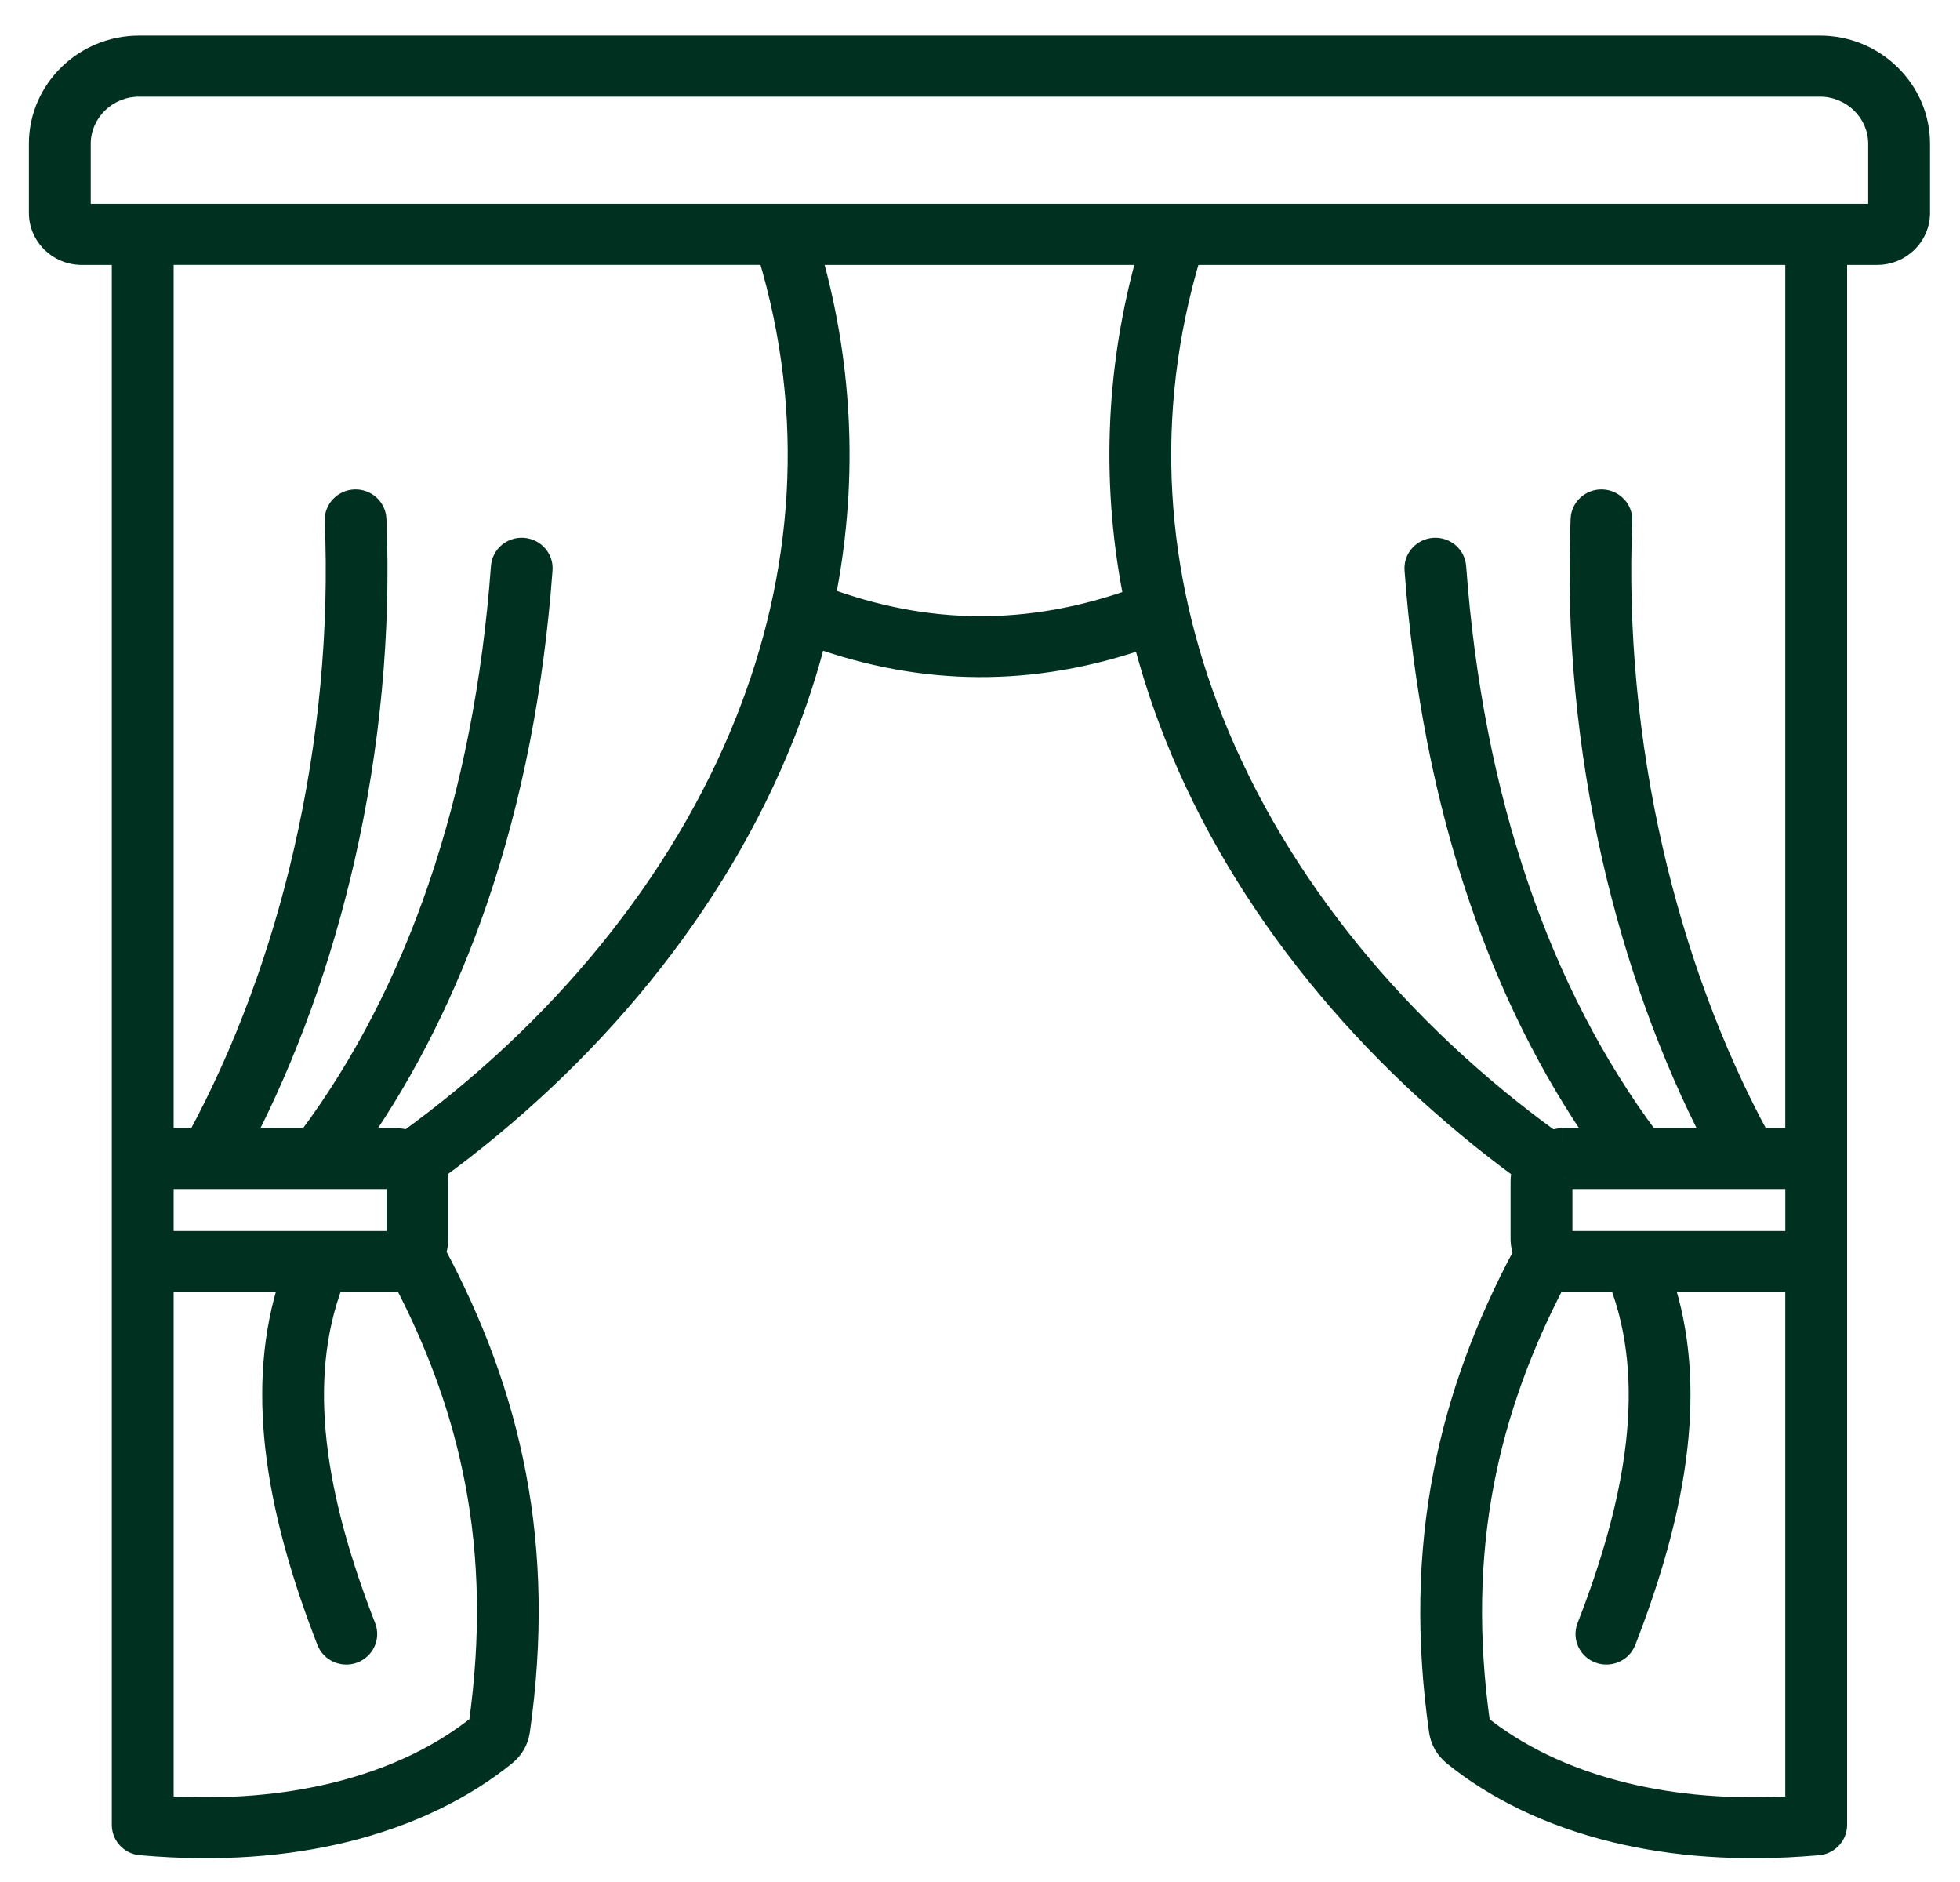 <svg width="50" height="48" viewBox="0 0 50 48" fill="none" xmlns="http://www.w3.org/2000/svg">
<g clip-path="url(#clip0_657_7631)">
<mask id="path-1-outside-1_657_7631" maskUnits="userSpaceOnUse" x="0.037" y="0.208" width="50" height="48" fill="black">
<rect fill="white" x="0.037" y="0.208" width="50" height="48"/>
<path fill-rule="evenodd" clip-rule="evenodd" d="M3.548 1.208H46.425C47.116 1.208 47.744 1.484 48.199 1.93C48.653 2.375 48.935 2.991 48.935 3.667V5.429C48.935 5.712 48.818 5.969 48.627 6.155C48.438 6.341 48.175 6.457 47.886 6.457H46.82V46.543C46.82 46.807 46.602 47.021 46.333 47.022C44.371 47.192 42.662 47.047 41.208 46.693C39.489 46.276 38.119 45.568 37.1 44.744C37.003 44.665 36.925 44.574 36.866 44.471C36.807 44.367 36.769 44.255 36.752 44.135C36.42 41.788 36.467 39.643 36.86 37.605C37.237 35.651 37.93 33.8 38.909 31.974C38.861 31.855 38.835 31.726 38.835 31.59V30.132C38.835 30.024 38.852 29.92 38.883 29.822C34.953 26.953 31.73 23.101 29.995 18.72C29.673 17.91 29.403 17.081 29.189 16.238C27.766 16.734 26.359 16.977 24.957 16.969C23.56 16.962 22.174 16.706 20.791 16.207C20.575 17.061 20.302 17.9 19.977 18.72C18.242 23.101 15.02 26.953 11.089 29.822C11.12 29.92 11.137 30.024 11.137 30.132V31.59C11.137 31.72 11.113 31.843 11.069 31.958C12.05 33.786 12.742 35.641 13.116 37.6C13.507 39.64 13.552 41.788 13.22 44.135C13.203 44.255 13.165 44.367 13.106 44.471C13.047 44.574 12.969 44.665 12.872 44.744C11.853 45.567 10.483 46.276 8.764 46.693C7.31 47.047 5.601 47.192 3.64 47.022C3.37 47.021 3.152 46.807 3.152 46.543V6.457H2.086C1.797 6.457 1.535 6.341 1.345 6.155C1.155 5.969 1.037 5.712 1.037 5.429V3.668C1.037 2.991 1.319 2.376 1.774 1.93C2.229 1.484 2.857 1.208 3.548 1.208ZM28.975 15.299C28.403 12.47 28.462 9.488 29.33 6.457H20.643C21.508 9.477 21.57 12.447 21.005 15.266C22.324 15.757 23.641 16.008 24.962 16.015C26.285 16.023 27.62 15.785 28.975 15.299ZM9.29 41.505C9.386 41.752 9.26 42.029 9.007 42.123C8.756 42.217 8.473 42.093 8.377 41.846C7.756 40.247 7.251 38.569 7.066 36.904C6.904 35.453 6.985 34.015 7.442 32.654H4.237C4.201 32.654 4.165 32.652 4.13 32.649V46.103C5.805 46.211 7.272 46.072 8.532 45.767C10.099 45.386 11.339 44.747 12.254 44.008C12.255 44.007 12.254 44.01 12.255 44.008C12.256 44.007 12.254 44.008 12.255 44.004C12.572 41.763 12.53 39.715 12.159 37.776C11.818 35.993 11.197 34.297 10.322 32.621C10.236 32.643 10.146 32.654 10.053 32.654H8.479C7.973 33.962 7.876 35.371 8.036 36.803C8.21 38.37 8.693 39.97 9.29 41.505ZM8.584 13.278C8.574 13.015 8.783 12.793 9.052 12.783C9.32 12.772 9.547 12.978 9.558 13.241C9.679 16.117 9.396 19.066 8.751 21.889C8.17 24.434 7.295 26.876 6.159 29.069H7.886C9.292 27.189 10.402 25.026 11.219 22.638C12.074 20.137 12.607 17.388 12.823 14.46C12.842 14.196 13.075 13.998 13.344 14.016C13.612 14.034 13.815 14.263 13.796 14.527C13.576 17.532 13.026 20.359 12.143 22.941C11.375 25.186 10.355 27.245 9.08 29.069H10.053C10.178 29.069 10.297 29.09 10.408 29.128C14.244 26.353 17.388 22.619 19.069 18.376C20.529 14.692 20.884 10.62 19.626 6.456H4.13V29.074C4.165 29.07 4.201 29.069 4.237 29.069H5.061C6.273 26.837 7.199 24.317 7.8 21.682C8.427 18.941 8.702 16.075 8.584 13.278ZM40.367 13.241C40.377 12.978 40.604 12.772 40.873 12.783C41.141 12.793 41.351 13.015 41.34 13.278C41.222 16.075 41.498 18.941 42.124 21.683C42.726 24.318 43.652 26.838 44.863 29.069H45.736C45.773 29.069 45.808 29.071 45.843 29.075V6.457H30.347C29.09 10.62 29.444 14.692 30.904 18.376C32.586 22.62 35.73 26.354 39.566 29.129C39.658 29.098 39.756 29.078 39.857 29.072L39.888 29.071C39.934 29.07 39.9 29.069 39.921 29.069H40.845C39.571 27.245 38.551 25.187 37.782 22.941C36.899 20.36 36.35 17.532 36.129 14.527C36.11 14.264 36.312 14.035 36.582 14.017C36.851 13.998 37.084 14.196 37.103 14.46C37.317 17.389 37.851 20.138 38.706 22.639C39.523 25.026 40.633 27.189 42.039 29.07H43.766C42.63 26.877 41.755 24.434 41.173 21.889C40.529 19.067 40.245 16.118 40.367 13.241ZM41.436 41.846C41.341 42.093 41.059 42.217 40.806 42.123C40.554 42.029 40.428 41.753 40.524 41.505C41.12 39.971 41.604 38.37 41.778 36.803C41.938 35.371 41.841 33.962 41.336 32.654H39.92C39.832 32.654 39.747 32.644 39.664 32.624C38.786 34.302 38.162 35.999 37.819 37.782C37.446 39.718 37.402 41.763 37.719 44.004C37.719 44.008 37.717 44.006 37.718 44.008C37.719 44.01 37.718 44.007 37.719 44.008C38.634 44.747 39.874 45.386 41.441 45.767C42.7 46.073 44.168 46.212 45.843 46.103V32.648C45.808 32.652 45.772 32.653 45.736 32.653H42.371C42.828 34.014 42.91 35.452 42.748 36.904C42.562 38.569 42.058 40.247 41.436 41.846ZM4.13 30.132V31.591C4.13 31.62 4.142 31.647 4.161 31.666C4.18 31.685 4.207 31.696 4.237 31.696H10.053C10.083 31.696 10.11 31.684 10.129 31.666L10.141 31.652C10.153 31.635 10.16 31.614 10.16 31.591V30.132C10.16 30.103 10.148 30.077 10.129 30.058C10.11 30.039 10.083 30.027 10.053 30.027H4.237C4.207 30.027 4.18 30.039 4.161 30.058C4.142 30.076 4.13 30.103 4.13 30.132ZM39.834 31.654L39.844 31.666C39.863 31.685 39.891 31.696 39.92 31.696H45.737C45.766 31.696 45.794 31.684 45.813 31.666C45.832 31.647 45.844 31.62 45.844 31.591V30.132C45.844 30.103 45.832 30.077 45.813 30.058C45.794 30.039 45.766 30.027 45.737 30.027H39.92C39.907 30.027 39.91 30.027 39.916 30.026H39.914C39.886 30.028 39.86 30.041 39.842 30.06C39.824 30.078 39.813 30.104 39.813 30.132V31.59C39.813 31.614 39.821 31.636 39.834 31.654ZM39.918 30.025C39.907 30.026 39.924 30.025 39.918 30.025V30.025ZM39.92 30.026C39.928 30.026 39.934 30.025 39.92 30.026V30.026ZM46.426 2.166H3.548C3.126 2.166 2.743 2.335 2.465 2.607C2.188 2.88 2.015 3.255 2.015 3.668V5.43C2.015 5.448 2.023 5.466 2.036 5.478C2.049 5.491 2.067 5.499 2.086 5.499H3.641H46.332H47.888C47.906 5.499 47.924 5.491 47.937 5.478C47.95 5.466 47.958 5.448 47.958 5.43V3.668C47.958 3.255 47.786 2.88 47.508 2.607C47.23 2.335 46.847 2.166 46.426 2.166Z"/>
</mask>
<path fill-rule="evenodd" clip-rule="evenodd" d="M3.548 1.208H46.425C47.116 1.208 47.744 1.484 48.199 1.93C48.653 2.375 48.935 2.991 48.935 3.667V5.429C48.935 5.712 48.818 5.969 48.627 6.155C48.438 6.341 48.175 6.457 47.886 6.457H46.82V46.543C46.82 46.807 46.602 47.021 46.333 47.022C44.371 47.192 42.662 47.047 41.208 46.693C39.489 46.276 38.119 45.568 37.1 44.744C37.003 44.665 36.925 44.574 36.866 44.471C36.807 44.367 36.769 44.255 36.752 44.135C36.42 41.788 36.467 39.643 36.86 37.605C37.237 35.651 37.93 33.8 38.909 31.974C38.861 31.855 38.835 31.726 38.835 31.59V30.132C38.835 30.024 38.852 29.92 38.883 29.822C34.953 26.953 31.73 23.101 29.995 18.72C29.673 17.91 29.403 17.081 29.189 16.238C27.766 16.734 26.359 16.977 24.957 16.969C23.56 16.962 22.174 16.706 20.791 16.207C20.575 17.061 20.302 17.9 19.977 18.72C18.242 23.101 15.02 26.953 11.089 29.822C11.12 29.92 11.137 30.024 11.137 30.132V31.59C11.137 31.72 11.113 31.843 11.069 31.958C12.05 33.786 12.742 35.641 13.116 37.6C13.507 39.64 13.552 41.788 13.22 44.135C13.203 44.255 13.165 44.367 13.106 44.471C13.047 44.574 12.969 44.665 12.872 44.744C11.853 45.567 10.483 46.276 8.764 46.693C7.31 47.047 5.601 47.192 3.64 47.022C3.37 47.021 3.152 46.807 3.152 46.543V6.457H2.086C1.797 6.457 1.535 6.341 1.345 6.155C1.155 5.969 1.037 5.712 1.037 5.429V3.668C1.037 2.991 1.319 2.376 1.774 1.93C2.229 1.484 2.857 1.208 3.548 1.208ZM28.975 15.299C28.403 12.47 28.462 9.488 29.33 6.457H20.643C21.508 9.477 21.57 12.447 21.005 15.266C22.324 15.757 23.641 16.008 24.962 16.015C26.285 16.023 27.62 15.785 28.975 15.299ZM9.29 41.505C9.386 41.752 9.26 42.029 9.007 42.123C8.756 42.217 8.473 42.093 8.377 41.846C7.756 40.247 7.251 38.569 7.066 36.904C6.904 35.453 6.985 34.015 7.442 32.654H4.237C4.201 32.654 4.165 32.652 4.13 32.649V46.103C5.805 46.211 7.272 46.072 8.532 45.767C10.099 45.386 11.339 44.747 12.254 44.008C12.255 44.007 12.254 44.01 12.255 44.008C12.256 44.007 12.254 44.008 12.255 44.004C12.572 41.763 12.53 39.715 12.159 37.776C11.818 35.993 11.197 34.297 10.322 32.621C10.236 32.643 10.146 32.654 10.053 32.654H8.479C7.973 33.962 7.876 35.371 8.036 36.803C8.21 38.37 8.693 39.97 9.29 41.505ZM8.584 13.278C8.574 13.015 8.783 12.793 9.052 12.783C9.32 12.772 9.547 12.978 9.558 13.241C9.679 16.117 9.396 19.066 8.751 21.889C8.17 24.434 7.295 26.876 6.159 29.069H7.886C9.292 27.189 10.402 25.026 11.219 22.638C12.074 20.137 12.607 17.388 12.823 14.46C12.842 14.196 13.075 13.998 13.344 14.016C13.612 14.034 13.815 14.263 13.796 14.527C13.576 17.532 13.026 20.359 12.143 22.941C11.375 25.186 10.355 27.245 9.08 29.069H10.053C10.178 29.069 10.297 29.09 10.408 29.128C14.244 26.353 17.388 22.619 19.069 18.376C20.529 14.692 20.884 10.62 19.626 6.456H4.13V29.074C4.165 29.07 4.201 29.069 4.237 29.069H5.061C6.273 26.837 7.199 24.317 7.8 21.682C8.427 18.941 8.702 16.075 8.584 13.278ZM40.367 13.241C40.377 12.978 40.604 12.772 40.873 12.783C41.141 12.793 41.351 13.015 41.34 13.278C41.222 16.075 41.498 18.941 42.124 21.683C42.726 24.318 43.652 26.838 44.863 29.069H45.736C45.773 29.069 45.808 29.071 45.843 29.075V6.457H30.347C29.09 10.62 29.444 14.692 30.904 18.376C32.586 22.62 35.73 26.354 39.566 29.129C39.658 29.098 39.756 29.078 39.857 29.072L39.888 29.071C39.934 29.07 39.9 29.069 39.921 29.069H40.845C39.571 27.245 38.551 25.187 37.782 22.941C36.899 20.36 36.35 17.532 36.129 14.527C36.11 14.264 36.312 14.035 36.582 14.017C36.851 13.998 37.084 14.196 37.103 14.46C37.317 17.389 37.851 20.138 38.706 22.639C39.523 25.026 40.633 27.189 42.039 29.07H43.766C42.63 26.877 41.755 24.434 41.173 21.889C40.529 19.067 40.245 16.118 40.367 13.241ZM41.436 41.846C41.341 42.093 41.059 42.217 40.806 42.123C40.554 42.029 40.428 41.753 40.524 41.505C41.12 39.971 41.604 38.37 41.778 36.803C41.938 35.371 41.841 33.962 41.336 32.654H39.92C39.832 32.654 39.747 32.644 39.664 32.624C38.786 34.302 38.162 35.999 37.819 37.782C37.446 39.718 37.402 41.763 37.719 44.004C37.719 44.008 37.717 44.006 37.718 44.008C37.719 44.01 37.718 44.007 37.719 44.008C38.634 44.747 39.874 45.386 41.441 45.767C42.7 46.073 44.168 46.212 45.843 46.103V32.648C45.808 32.652 45.772 32.653 45.736 32.653H42.371C42.828 34.014 42.91 35.452 42.748 36.904C42.562 38.569 42.058 40.247 41.436 41.846ZM4.13 30.132V31.591C4.13 31.62 4.142 31.647 4.161 31.666C4.18 31.685 4.207 31.696 4.237 31.696H10.053C10.083 31.696 10.11 31.684 10.129 31.666L10.141 31.652C10.153 31.635 10.16 31.614 10.16 31.591V30.132C10.16 30.103 10.148 30.077 10.129 30.058C10.11 30.039 10.083 30.027 10.053 30.027H4.237C4.207 30.027 4.18 30.039 4.161 30.058C4.142 30.076 4.13 30.103 4.13 30.132ZM39.834 31.654L39.844 31.666C39.863 31.685 39.891 31.696 39.92 31.696H45.737C45.766 31.696 45.794 31.684 45.813 31.666C45.832 31.647 45.844 31.62 45.844 31.591V30.132C45.844 30.103 45.832 30.077 45.813 30.058C45.794 30.039 45.766 30.027 45.737 30.027H39.92C39.907 30.027 39.91 30.027 39.916 30.026H39.914C39.886 30.028 39.86 30.041 39.842 30.06C39.824 30.078 39.813 30.104 39.813 30.132V31.59C39.813 31.614 39.821 31.636 39.834 31.654ZM39.918 30.025C39.907 30.026 39.924 30.025 39.918 30.025V30.025ZM39.92 30.026C39.928 30.026 39.934 30.025 39.92 30.026V30.026ZM46.426 2.166H3.548C3.126 2.166 2.743 2.335 2.465 2.607C2.188 2.88 2.015 3.255 2.015 3.668V5.43C2.015 5.448 2.023 5.466 2.036 5.478C2.049 5.491 2.067 5.499 2.086 5.499H3.641H46.332H47.888C47.906 5.499 47.924 5.491 47.937 5.478C47.95 5.466 47.958 5.448 47.958 5.43V3.668C47.958 3.255 47.786 2.88 47.508 2.607C47.23 2.335 46.847 2.166 46.426 2.166Z" fill="#003020"/>
<path d="M39.956 29.88L39.954 29.88L39.883 30.171L39.885 30.172L39.956 29.88ZM48.627 6.155L48.418 5.941L48.418 5.941L48.627 6.155ZM46.82 6.457V6.157H46.52V6.457H46.82ZM46.333 47.022L46.332 46.722L46.32 46.722L46.307 46.723L46.333 47.022ZM41.208 46.693L41.279 46.402L41.279 46.402L41.208 46.693ZM37.1 44.744L36.911 44.977L36.911 44.977L37.1 44.744ZM36.752 44.135L36.455 44.177L36.455 44.177L36.752 44.135ZM36.86 37.605L37.155 37.662L37.155 37.662L36.86 37.605ZM38.909 31.974L39.173 32.116L39.239 31.993L39.187 31.863L38.909 31.974ZM38.883 29.822L39.169 29.912L39.233 29.707L39.059 29.58L38.883 29.822ZM29.995 18.72L30.273 18.61L30.273 18.61L29.995 18.72ZM29.189 16.238L29.48 16.164L29.399 15.847L29.09 15.954L29.189 16.238ZM24.957 16.969L24.955 17.269H24.955L24.957 16.969ZM20.791 16.207L20.893 15.925L20.581 15.812L20.5 16.133L20.791 16.207ZM19.977 18.72L20.256 18.831L20.256 18.831L19.977 18.72ZM11.089 29.822L10.912 29.58L10.739 29.707L10.803 29.912L11.089 29.822ZM11.069 31.958L10.789 31.851L10.741 31.979L10.805 32.099L11.069 31.958ZM13.116 37.6L12.822 37.656L12.822 37.656L13.116 37.6ZM13.22 44.135L13.517 44.177L13.517 44.177L13.22 44.135ZM12.872 44.744L12.684 44.51L12.683 44.51L12.872 44.744ZM8.764 46.693L8.835 46.985L8.835 46.985L8.764 46.693ZM3.64 47.022L3.666 46.723L3.653 46.722L3.64 46.722L3.64 47.022ZM3.152 6.457H3.452V6.157H3.152V6.457ZM1.345 6.155L1.135 6.37L1.135 6.37L1.345 6.155ZM28.975 15.299L29.076 15.581L29.32 15.493L29.269 15.239L28.975 15.299ZM29.33 6.457L29.619 6.54L29.728 6.157H29.33V6.457ZM20.643 6.457V6.157H20.245L20.355 6.54L20.643 6.457ZM21.005 15.266L20.711 15.207L20.66 15.458L20.9 15.548L21.005 15.266ZM24.962 16.015L24.96 16.315H24.96L24.962 16.015ZM9.29 41.505L9.011 41.614L9.011 41.614L9.29 41.505ZM9.007 42.123L8.903 41.842L8.902 41.842L9.007 42.123ZM8.377 41.846L8.098 41.955L8.098 41.955L8.377 41.846ZM7.066 36.904L7.364 36.871L7.364 36.871L7.066 36.904ZM7.442 32.654L7.727 32.749L7.86 32.354H7.442V32.654ZM4.13 32.649L4.16 32.35L3.83 32.316V32.649H4.13ZM4.13 46.103H3.83V46.384L4.11 46.402L4.13 46.103ZM8.532 45.767L8.603 46.058H8.603L8.532 45.767ZM12.254 44.008L12.442 44.241L12.453 44.232L12.464 44.222L12.254 44.008ZM12.255 44.004L11.958 43.962L11.957 43.967L12.255 44.004ZM12.159 37.776L11.864 37.833L12.159 37.776ZM10.322 32.621L10.588 32.482L10.478 32.271L10.248 32.33L10.322 32.621ZM8.479 32.654V32.354H8.273L8.199 32.546L8.479 32.654ZM8.036 36.803L8.334 36.77L8.334 36.77L8.036 36.803ZM8.584 13.278L8.284 13.29L8.284 13.291L8.584 13.278ZM9.558 13.241L9.258 13.253L9.258 13.254L9.558 13.241ZM8.751 21.889L9.044 21.955L8.751 21.889ZM6.159 29.069L5.892 28.931L5.666 29.369H6.159V29.069ZM7.886 29.069V29.369H8.036L8.126 29.249L7.886 29.069ZM11.219 22.638L11.503 22.735L11.503 22.735L11.219 22.638ZM12.823 14.46L13.122 14.482L13.122 14.481L12.823 14.46ZM13.796 14.527L14.095 14.549L14.095 14.548L13.796 14.527ZM12.143 22.941L11.859 22.844L11.859 22.844L12.143 22.941ZM9.08 29.069L8.834 28.897L8.504 29.369H9.08V29.069ZM10.408 29.128L10.311 29.412L10.458 29.462L10.584 29.371L10.408 29.128ZM19.069 18.376L19.348 18.486L19.348 18.486L19.069 18.376ZM19.626 6.456L19.913 6.37L19.848 6.156H19.626V6.456ZM4.13 6.456V6.156H3.83V6.456H4.13ZM4.13 29.074H3.83V29.406L4.16 29.372L4.13 29.074ZM5.061 29.069V29.369H5.239L5.325 29.212L5.061 29.069ZM7.8 21.682L7.508 21.615L7.508 21.616L7.8 21.682ZM40.367 13.241L40.666 13.254L40.666 13.253L40.367 13.241ZM41.34 13.278L41.64 13.291L41.64 13.29L41.34 13.278ZM42.124 21.683L42.416 21.616L42.416 21.616L42.124 21.683ZM44.863 29.069L44.6 29.212L44.685 29.369H44.863V29.069ZM45.843 29.075L45.813 29.373L46.143 29.407V29.075H45.843ZM45.843 6.457H46.143V6.157H45.843V6.457ZM30.347 6.457V6.157H30.125L30.06 6.37L30.347 6.457ZM30.904 18.376L31.183 18.266L31.183 18.266L30.904 18.376ZM39.566 29.129L39.39 29.372L39.516 29.463L39.663 29.413L39.566 29.129ZM39.857 29.072L39.852 28.772L39.838 28.773L39.857 29.072ZM39.888 29.071L39.893 29.371L39.898 29.371L39.888 29.071ZM40.845 29.069V29.369H41.421L41.091 28.898L40.845 29.069ZM37.782 22.941L38.066 22.844L38.066 22.844L37.782 22.941ZM36.129 14.527L35.83 14.548L35.83 14.549L36.129 14.527ZM37.103 14.46L36.803 14.481L36.803 14.482L37.103 14.46ZM38.706 22.639L38.99 22.542L38.99 22.542L38.706 22.639ZM42.039 29.07L41.799 29.25L41.889 29.37H42.039V29.07ZM43.766 29.07V29.37H44.259L44.032 28.932L43.766 29.07ZM41.173 21.889L40.881 21.956L41.173 21.889ZM41.436 41.846L41.157 41.737L41.157 41.737L41.436 41.846ZM40.806 42.123L40.702 42.404L40.702 42.404L40.806 42.123ZM40.524 41.505L40.803 41.614L40.804 41.614L40.524 41.505ZM41.778 36.803L41.48 36.77L41.48 36.77L41.778 36.803ZM41.336 32.654L41.615 32.546L41.541 32.354H41.336V32.654ZM39.664 32.624L39.735 32.332L39.507 32.277L39.398 32.485L39.664 32.624ZM37.819 37.782L38.114 37.839L38.114 37.839L37.819 37.782ZM37.719 44.004L37.422 44.047L37.422 44.048L37.719 44.004ZM37.718 44.008L37.451 44.144L37.46 44.161L37.47 44.177L37.718 44.008ZM37.719 44.008L37.509 44.222L37.52 44.232L37.531 44.241L37.719 44.008ZM41.441 45.767L41.37 46.058H41.37L41.441 45.767ZM45.843 46.103L45.863 46.402L46.143 46.384V46.103H45.843ZM45.843 32.648H46.143V32.316L45.813 32.35L45.843 32.648ZM42.371 32.653V32.353H41.954L42.087 32.749L42.371 32.653ZM42.748 36.904L42.45 36.871L42.45 36.871L42.748 36.904ZM4.161 31.666L3.948 31.877L3.951 31.88L4.161 31.666ZM10.129 31.666L10.336 31.883L10.347 31.873L10.356 31.862L10.129 31.666ZM10.141 31.652L10.368 31.849L10.377 31.838L10.384 31.828L10.141 31.652ZM10.129 30.058L10.345 29.849L10.339 29.843L10.129 30.058ZM4.161 30.058L3.953 29.84L3.948 29.846L4.161 30.058ZM39.834 31.654L39.594 31.834L39.599 31.841L39.605 31.848L39.834 31.654ZM39.844 31.666L39.615 31.86L39.624 31.87L39.634 31.88L39.844 31.666ZM45.813 31.666L46.02 31.883L46.023 31.88L45.813 31.666ZM45.813 30.058L46.026 29.846L46.023 29.843L45.813 30.058ZM39.916 30.026L39.942 30.325L39.916 29.726V30.026ZM39.914 30.026V29.726H39.905L39.897 29.727L39.914 30.026ZM39.842 30.06L39.626 29.851L39.626 29.851L39.842 30.06ZM39.813 31.59H39.513L39.513 31.597L39.813 31.59ZM39.92 30.026L39.91 29.726L39.92 30.326V30.026ZM39.918 30.025L39.932 30.325L39.945 30.324L39.918 30.025ZM2.465 2.607L2.255 2.393L2.255 2.393L2.465 2.607ZM2.036 5.478L2.246 5.264L2.036 5.478ZM3.548 1.508H46.425V0.908H3.548V1.508ZM46.425 1.508C47.035 1.508 47.588 1.752 47.989 2.144L48.408 1.716C47.9 1.217 47.197 0.908 46.425 0.908V1.508ZM47.989 2.144C48.389 2.536 48.635 3.076 48.635 3.667H49.235C49.235 2.905 48.917 2.214 48.408 1.716L47.989 2.144ZM48.635 3.667V5.429H49.235V3.667H48.635ZM48.635 5.429C48.635 5.627 48.553 5.808 48.418 5.941L48.837 6.37C49.082 6.131 49.235 5.797 49.235 5.429H48.635ZM48.418 5.941C48.282 6.074 48.094 6.157 47.886 6.157V6.757C48.257 6.757 48.594 6.608 48.837 6.37L48.418 5.941ZM47.886 6.157H46.82V6.757H47.886V6.157ZM46.52 6.457V46.543H47.12V6.457H46.52ZM46.52 46.543C46.52 46.636 46.442 46.721 46.332 46.722L46.334 47.322C46.762 47.321 47.12 46.978 47.12 46.543H46.52ZM46.307 46.723C44.375 46.891 42.699 46.747 41.279 46.402L41.137 46.985C42.626 47.347 44.367 47.494 46.359 47.321L46.307 46.723ZM41.279 46.402C39.6 45.994 38.271 45.304 37.289 44.511L36.911 44.977C37.967 45.831 39.378 46.558 41.137 46.985L41.279 46.402ZM37.289 44.511C37.219 44.454 37.166 44.392 37.126 44.322L36.605 44.62C36.684 44.757 36.787 44.876 36.911 44.977L37.289 44.511ZM37.126 44.322C37.087 44.253 37.061 44.177 37.049 44.092L36.455 44.177C36.477 44.333 36.527 44.482 36.605 44.62L37.126 44.322ZM37.049 44.092C36.721 41.776 36.769 39.664 37.155 37.662L36.566 37.549C36.166 39.621 36.118 41.8 36.455 44.177L37.049 44.092ZM37.155 37.662C37.525 35.741 38.207 33.919 39.173 32.116L38.644 31.832C37.653 33.681 36.949 35.56 36.566 37.549L37.155 37.662ZM39.187 31.863C39.154 31.778 39.135 31.686 39.135 31.59H38.535C38.535 31.765 38.569 31.931 38.63 32.085L39.187 31.863ZM39.135 31.59V30.132H38.535V31.59H39.135ZM39.135 30.132C39.135 30.056 39.147 29.982 39.169 29.912L38.596 29.732C38.557 29.859 38.535 29.993 38.535 30.132H39.135ZM39.059 29.58C35.168 26.738 31.985 22.93 30.273 18.61L29.716 18.831C31.475 23.272 34.738 27.167 38.706 30.064L39.059 29.58ZM30.273 18.61C29.957 17.811 29.691 16.995 29.48 16.164L28.898 16.311C29.116 17.168 29.39 18.009 29.716 18.831L30.273 18.61ZM29.09 15.954C27.697 16.441 26.324 16.677 24.959 16.669L24.955 17.269C26.394 17.277 27.835 17.028 29.288 16.521L29.09 15.954ZM24.959 16.669C23.598 16.662 22.246 16.413 20.893 15.925L20.689 16.489C22.102 16.999 23.522 17.261 24.955 17.269L24.959 16.669ZM20.5 16.133C20.288 16.974 20.019 17.801 19.698 18.61L20.256 18.831C20.586 17.998 20.863 17.147 21.082 16.28L20.5 16.133ZM19.698 18.61C17.987 22.93 14.805 26.738 10.912 29.58L11.266 30.064C15.235 27.167 18.497 23.272 20.256 18.831L19.698 18.61ZM10.803 29.912C10.825 29.982 10.837 30.056 10.837 30.132H11.437C11.437 29.993 11.415 29.859 11.376 29.732L10.803 29.912ZM10.837 30.132V31.59H11.437V30.132H10.837ZM10.837 31.59C10.837 31.682 10.82 31.77 10.789 31.851L11.35 32.064C11.406 31.917 11.437 31.757 11.437 31.59H10.837ZM10.805 32.099C11.773 33.905 12.454 35.731 12.822 37.656L13.411 37.544C13.03 35.551 12.327 33.668 11.334 31.816L10.805 32.099ZM12.822 37.656C13.205 39.661 13.251 41.776 12.923 44.092L13.517 44.177C13.854 41.801 13.808 39.619 13.411 37.543L12.822 37.656ZM12.923 44.092C12.911 44.177 12.885 44.253 12.845 44.322L13.367 44.62C13.445 44.482 13.495 44.333 13.517 44.177L12.923 44.092ZM12.845 44.322C12.806 44.392 12.753 44.455 12.684 44.51L13.06 44.977C13.186 44.876 13.288 44.757 13.367 44.62L12.845 44.322ZM12.683 44.51C11.701 45.304 10.372 45.994 8.694 46.402L8.835 46.985C10.594 46.557 12.005 45.83 13.06 44.977L12.683 44.51ZM8.694 46.402C7.273 46.747 5.598 46.891 3.666 46.723L3.614 47.321C5.605 47.494 7.346 47.347 8.835 46.985L8.694 46.402ZM3.64 46.722C3.53 46.721 3.452 46.636 3.452 46.543H2.852C2.852 46.977 3.209 47.321 3.639 47.322L3.64 46.722ZM3.452 46.543V6.457H2.852V46.543H3.452ZM3.152 6.157H2.086V6.757H3.152V6.157ZM2.086 6.157C1.878 6.157 1.691 6.074 1.555 5.941L1.135 6.37C1.379 6.608 1.715 6.757 2.086 6.757V6.157ZM1.555 5.941C1.419 5.808 1.337 5.627 1.337 5.429H0.737C0.737 5.798 0.891 6.131 1.135 6.37L1.555 5.941ZM1.337 5.429V3.668H0.737V5.429H1.337ZM1.337 3.668C1.337 3.076 1.583 2.537 1.984 2.145L1.564 1.716C1.055 2.215 0.737 2.905 0.737 3.668H1.337ZM1.984 2.145C2.385 1.752 2.939 1.508 3.548 1.508V0.908C2.776 0.908 2.073 1.217 1.564 1.716L1.984 2.145ZM29.269 15.239C28.706 12.456 28.764 9.523 29.619 6.54L29.042 6.374C28.16 9.453 28.1 12.484 28.681 15.358L29.269 15.239ZM29.33 6.157H20.643V6.757H29.33V6.157ZM20.355 6.54C21.206 9.511 21.267 12.433 20.711 15.207L21.299 15.325C21.873 12.461 21.81 9.442 20.931 6.374L20.355 6.54ZM20.9 15.548C22.25 16.049 23.601 16.308 24.96 16.315L24.963 15.715C23.68 15.709 22.398 15.464 21.109 14.985L20.9 15.548ZM24.96 16.315C26.322 16.323 27.691 16.078 29.076 15.581L28.874 15.016C27.549 15.492 26.249 15.722 24.963 15.715L24.96 16.315ZM9.011 41.614C9.044 41.701 9.003 41.804 8.903 41.842L9.112 42.404C9.517 42.253 9.728 41.803 9.57 41.396L9.011 41.614ZM8.902 41.842C8.8 41.88 8.692 41.828 8.657 41.737L8.098 41.955C8.255 42.358 8.711 42.554 9.113 42.404L8.902 41.842ZM8.657 41.737C8.041 40.151 7.545 38.5 7.364 36.871L6.767 36.938C6.957 38.637 7.471 40.343 8.098 41.955L8.657 41.737ZM7.364 36.871C7.205 35.451 7.287 34.059 7.727 32.749L7.158 32.558C6.684 33.97 6.602 35.454 6.767 36.938L7.364 36.871ZM7.442 32.354H4.237V32.954H7.442V32.354ZM4.237 32.354C4.209 32.354 4.183 32.353 4.16 32.35L4.099 32.947C4.146 32.952 4.192 32.954 4.237 32.954V32.354ZM3.83 32.649V46.103H4.43V32.649H3.83ZM4.11 46.402C5.813 46.512 7.311 46.372 8.603 46.058L8.461 45.475C7.234 45.773 5.797 45.91 4.149 45.803L4.11 46.402ZM8.603 46.058C10.209 45.668 11.491 45.011 12.442 44.241L12.065 43.775C11.188 44.484 9.989 45.104 8.461 45.475L8.603 46.058ZM12.464 44.222C12.458 44.228 12.45 44.235 12.44 44.243C12.43 44.251 12.415 44.262 12.396 44.272C12.376 44.282 12.346 44.296 12.306 44.303C12.264 44.31 12.212 44.31 12.156 44.291C12.101 44.272 12.059 44.239 12.03 44.207C12.003 44.176 11.988 44.146 11.979 44.127C11.97 44.107 11.966 44.09 11.963 44.08C11.961 44.07 11.959 44.062 11.959 44.058C11.959 44.056 11.958 44.051 11.958 44.055C11.959 44.056 11.96 44.064 11.962 44.073C11.963 44.078 11.965 44.086 11.967 44.095C11.97 44.103 11.974 44.116 11.981 44.13C11.987 44.145 11.997 44.165 12.013 44.186C12.03 44.208 12.054 44.236 12.091 44.26C12.128 44.284 12.173 44.301 12.222 44.307C12.27 44.312 12.311 44.305 12.344 44.295C12.375 44.285 12.399 44.272 12.415 44.262C12.432 44.251 12.445 44.241 12.454 44.233C12.471 44.218 12.483 44.204 12.489 44.196C12.495 44.188 12.5 44.181 12.503 44.177L12.007 43.839C12.01 43.835 12.015 43.828 12.021 43.82C12.027 43.813 12.039 43.799 12.056 43.784C12.065 43.776 12.078 43.766 12.094 43.755C12.111 43.745 12.135 43.732 12.166 43.722C12.198 43.712 12.24 43.705 12.287 43.71C12.336 43.716 12.381 43.733 12.419 43.757C12.455 43.781 12.48 43.808 12.496 43.83C12.512 43.852 12.523 43.872 12.529 43.886C12.535 43.901 12.539 43.913 12.542 43.922C12.545 43.931 12.546 43.938 12.548 43.943C12.55 43.953 12.551 43.96 12.551 43.961C12.552 43.965 12.551 43.96 12.55 43.958C12.55 43.954 12.548 43.946 12.546 43.936C12.543 43.926 12.539 43.909 12.53 43.889C12.522 43.869 12.506 43.839 12.479 43.809C12.45 43.776 12.408 43.743 12.352 43.724C12.297 43.705 12.244 43.705 12.203 43.712C12.163 43.719 12.132 43.733 12.113 43.743C12.093 43.754 12.078 43.765 12.068 43.773C12.058 43.781 12.05 43.788 12.044 43.794L12.464 44.222ZM12.503 44.177C12.505 44.174 12.509 44.169 12.513 44.162C12.516 44.156 12.523 44.145 12.53 44.129C12.536 44.115 12.548 44.086 12.553 44.047C12.559 44.005 12.557 43.944 12.528 43.881C12.499 43.819 12.455 43.781 12.427 43.761C12.401 43.743 12.378 43.733 12.374 43.732C12.371 43.731 12.369 43.73 12.37 43.73C12.37 43.73 12.372 43.731 12.375 43.732C12.382 43.735 12.393 43.74 12.407 43.748C12.437 43.766 12.469 43.792 12.497 43.829C12.523 43.865 12.537 43.901 12.545 43.931C12.553 43.96 12.554 43.984 12.555 44.001C12.555 44.018 12.553 44.033 12.552 44.042L11.957 43.967C11.956 43.977 11.954 43.992 11.955 44.01C11.955 44.028 11.957 44.053 11.964 44.082C11.972 44.112 11.987 44.149 12.013 44.185C12.041 44.222 12.073 44.248 12.103 44.266C12.117 44.274 12.129 44.279 12.135 44.282C12.138 44.283 12.141 44.285 12.141 44.285C12.142 44.285 12.139 44.284 12.136 44.283C12.133 44.281 12.11 44.272 12.084 44.254C12.056 44.234 12.012 44.196 11.983 44.134C11.954 44.07 11.953 44.01 11.958 43.968C11.963 43.929 11.975 43.9 11.981 43.886C11.988 43.871 11.995 43.859 11.998 43.853C12.002 43.847 12.005 43.842 12.007 43.839L12.503 44.177ZM12.552 44.047C12.874 41.775 12.832 39.694 12.454 37.72L11.864 37.833C12.229 39.736 12.271 41.751 11.958 43.962L12.552 44.047ZM12.454 37.72C12.106 35.904 11.475 34.181 10.588 32.482L10.056 32.76C10.92 34.413 11.529 36.082 11.864 37.833L12.454 37.72ZM10.248 32.33C10.186 32.346 10.121 32.354 10.053 32.354V32.954C10.17 32.954 10.285 32.94 10.396 32.911L10.248 32.33ZM10.053 32.354H8.479V32.954H10.053V32.354ZM8.199 32.546C7.672 33.91 7.574 35.37 7.738 36.836L8.334 36.77C8.178 35.371 8.275 34.014 8.758 32.762L8.199 32.546ZM7.738 36.836C7.916 38.439 8.409 40.066 9.011 41.614L9.57 41.397C8.978 39.874 8.505 38.301 8.334 36.77L7.738 36.836ZM8.884 13.266C8.88 13.175 8.955 13.087 9.063 13.082L9.04 12.483C8.612 12.499 8.267 12.856 8.284 13.29L8.884 13.266ZM9.063 13.082C9.172 13.078 9.254 13.161 9.258 13.253L9.857 13.229C9.84 12.794 9.468 12.467 9.04 12.483L9.063 13.082ZM9.258 13.254C9.379 16.102 9.098 19.025 8.459 21.822L9.044 21.955C9.694 19.108 9.98 16.132 9.857 13.228L9.258 13.254ZM8.459 21.822C7.883 24.344 7.016 26.762 5.892 28.931L6.425 29.207C7.574 26.99 8.458 24.523 9.044 21.955L8.459 21.822ZM6.159 29.369H7.886V28.769H6.159V29.369ZM8.126 29.249C9.553 27.341 10.677 25.149 11.503 22.735L10.935 22.541C10.127 24.902 9.031 27.037 7.646 28.89L8.126 29.249ZM11.503 22.735C12.368 20.207 12.905 17.432 13.122 14.482L12.524 14.438C12.31 17.344 11.781 20.067 10.935 22.541L11.503 22.735ZM13.122 14.481C13.129 14.389 13.214 14.308 13.323 14.315L13.364 13.717C12.937 13.687 12.555 14.004 12.524 14.438L13.122 14.481ZM13.323 14.315C13.432 14.323 13.504 14.413 13.497 14.505L14.095 14.548C14.127 14.114 13.793 13.746 13.364 13.717L13.323 14.315ZM13.497 14.505C13.278 17.487 12.733 20.289 11.859 22.844L12.427 23.038C13.319 20.429 13.873 17.576 14.095 14.549L13.497 14.505ZM11.859 22.844C11.099 25.066 10.091 27.098 8.834 28.897L9.326 29.241C10.618 27.391 11.65 25.307 12.427 23.038L11.859 22.844ZM9.08 29.369H10.053V28.769H9.08V29.369ZM10.053 29.369C10.143 29.369 10.23 29.384 10.311 29.412L10.505 28.844C10.363 28.796 10.211 28.769 10.053 28.769V29.369ZM10.584 29.371C14.458 26.568 17.642 22.791 19.348 18.486L18.79 18.265C17.134 22.447 14.03 26.137 10.232 28.885L10.584 29.371ZM19.348 18.486C20.83 14.745 21.192 10.604 19.913 6.37L19.338 6.543C20.575 10.636 20.227 14.638 18.79 18.265L19.348 18.486ZM19.626 6.156H4.13V6.756H19.626V6.156ZM3.83 6.456V29.074H4.43V6.456H3.83ZM4.16 29.372C4.183 29.37 4.209 29.369 4.237 29.369V28.769C4.192 28.769 4.146 28.771 4.099 28.776L4.16 29.372ZM4.237 29.369H5.061V28.769H4.237V29.369ZM5.325 29.212C6.551 26.954 7.486 24.408 8.093 21.749L7.508 21.616C6.912 24.227 5.995 26.72 4.797 28.926L5.325 29.212ZM8.093 21.749C8.725 18.983 9.003 16.09 8.884 13.266L8.284 13.291C8.401 16.06 8.129 18.899 7.508 21.615L8.093 21.749ZM40.666 13.253C40.67 13.161 40.752 13.078 40.861 13.082L40.884 12.483C40.456 12.467 40.084 12.794 40.067 13.229L40.666 13.253ZM40.861 13.082C40.969 13.087 41.044 13.175 41.04 13.266L41.64 13.29C41.657 12.856 41.313 12.499 40.884 12.483L40.861 13.082ZM41.041 13.266C40.921 16.09 41.199 18.983 41.832 21.75L42.416 21.616C41.796 18.899 41.523 16.06 41.64 13.291L41.041 13.266ZM41.832 21.75C42.439 24.409 43.374 26.954 44.6 29.212L45.127 28.926C43.929 26.721 43.013 24.227 42.416 21.616L41.832 21.75ZM44.863 29.369H45.736V28.769H44.863V29.369ZM45.736 29.369C45.764 29.369 45.789 29.371 45.813 29.373L45.874 28.776C45.827 28.771 45.781 28.769 45.736 28.769V29.369ZM46.143 29.075V6.457H45.543V29.075H46.143ZM45.843 6.157H30.347V6.757H45.843V6.157ZM30.06 6.37C28.781 10.604 29.143 14.746 30.625 18.487L31.183 18.266C29.746 14.639 29.398 10.636 30.634 6.544L30.06 6.37ZM30.625 18.487C32.331 22.792 35.516 26.57 39.39 29.372L39.742 28.886C35.944 26.139 32.84 22.448 31.183 18.266L30.625 18.487ZM39.663 29.413C39.729 29.39 39.801 29.376 39.875 29.371L39.838 28.773C39.711 28.78 39.587 28.805 39.47 28.845L39.663 29.413ZM39.861 29.372L39.893 29.371L39.883 28.771L39.852 28.772L39.861 29.372ZM39.898 29.371C39.904 29.371 39.91 29.371 39.916 29.371C39.92 29.37 39.926 29.37 39.931 29.37C39.934 29.369 39.938 29.369 39.943 29.369C39.945 29.369 39.948 29.368 39.951 29.368C39.954 29.367 39.958 29.367 39.963 29.366C39.968 29.365 39.975 29.364 39.984 29.362C39.988 29.361 39.994 29.359 40.001 29.357C40.007 29.355 40.016 29.352 40.026 29.348C40.035 29.344 40.05 29.338 40.066 29.328C40.074 29.323 40.084 29.317 40.095 29.309C40.106 29.301 40.118 29.29 40.131 29.277C40.157 29.25 40.189 29.205 40.205 29.142C40.213 29.11 40.216 29.077 40.213 29.044C40.21 29.011 40.202 28.982 40.192 28.957C40.182 28.932 40.169 28.912 40.158 28.896C40.147 28.88 40.135 28.867 40.126 28.857C40.116 28.847 40.106 28.84 40.099 28.833C40.091 28.827 40.083 28.822 40.077 28.818C40.065 28.811 40.055 28.805 40.048 28.801C40.041 28.798 40.034 28.795 40.03 28.793C40.025 28.791 40.022 28.79 40.019 28.789C40.016 28.788 40.014 28.787 40.013 28.787C40.012 28.786 40.011 28.786 40.011 28.786C40.011 28.786 40.011 28.786 40.011 28.786C40.011 28.786 40.011 28.786 40.012 28.786C40.012 28.786 40.013 28.787 40.014 28.787C40.015 28.787 40.018 28.788 40.022 28.79C40.025 28.791 40.032 28.794 40.04 28.797C40.044 28.799 40.049 28.802 40.056 28.805C40.062 28.809 40.07 28.814 40.079 28.82C40.089 28.826 40.102 28.835 40.116 28.849C40.124 28.855 40.132 28.864 40.141 28.875C40.15 28.885 40.16 28.898 40.17 28.914C40.19 28.947 40.21 28.995 40.213 29.056C40.214 29.086 40.211 29.116 40.203 29.146C40.196 29.175 40.184 29.201 40.171 29.223C40.158 29.244 40.144 29.262 40.131 29.276C40.118 29.289 40.105 29.3 40.094 29.309C40.083 29.317 40.073 29.324 40.064 29.329C40.055 29.334 40.047 29.338 40.04 29.341C40.027 29.348 40.015 29.352 40.006 29.355C39.998 29.358 39.99 29.36 39.984 29.361C39.973 29.364 39.964 29.365 39.959 29.366C39.953 29.367 39.948 29.367 39.944 29.368C39.941 29.368 39.938 29.369 39.936 29.369C39.932 29.369 39.928 29.369 39.926 29.369C39.923 29.369 39.92 29.369 39.92 29.369C39.919 29.369 39.918 29.369 39.921 29.369V28.769C39.918 28.769 39.914 28.769 39.911 28.769C39.909 28.77 39.906 28.77 39.902 28.77C39.899 28.77 39.896 28.77 39.891 28.77C39.888 28.771 39.879 28.771 39.868 28.773C39.863 28.774 39.853 28.775 39.842 28.778C39.837 28.779 39.829 28.781 39.82 28.784C39.812 28.787 39.8 28.791 39.786 28.798C39.773 28.804 39.754 28.814 39.732 28.831C39.711 28.846 39.68 28.874 39.655 28.916C39.642 28.938 39.631 28.964 39.623 28.993C39.615 29.023 39.612 29.053 39.614 29.083C39.616 29.144 39.637 29.192 39.657 29.225C39.675 29.256 39.696 29.278 39.71 29.291C39.725 29.304 39.738 29.313 39.747 29.319C39.757 29.326 39.765 29.33 39.771 29.334C39.777 29.337 39.783 29.34 39.787 29.342C39.795 29.345 39.801 29.348 39.805 29.349C39.809 29.351 39.812 29.352 39.813 29.352C39.814 29.353 39.815 29.353 39.815 29.353C39.816 29.353 39.816 29.353 39.816 29.353C39.816 29.353 39.815 29.353 39.814 29.353C39.812 29.352 39.806 29.35 39.797 29.346C39.793 29.345 39.787 29.342 39.78 29.338C39.773 29.335 39.762 29.329 39.75 29.321C39.739 29.314 39.721 29.301 39.702 29.282C39.692 29.273 39.681 29.26 39.67 29.244C39.658 29.228 39.646 29.208 39.636 29.183C39.626 29.158 39.618 29.128 39.615 29.096C39.612 29.063 39.615 29.029 39.623 28.998C39.638 28.934 39.671 28.89 39.696 28.863C39.709 28.849 39.722 28.839 39.733 28.831C39.743 28.823 39.753 28.816 39.761 28.811C39.778 28.802 39.792 28.796 39.802 28.792C39.812 28.788 39.82 28.785 39.827 28.783C39.833 28.781 39.839 28.779 39.843 28.778C39.852 28.776 39.859 28.775 39.863 28.774C39.872 28.773 39.878 28.772 39.881 28.772C39.884 28.771 39.887 28.771 39.888 28.771C39.89 28.771 39.889 28.771 39.878 28.772L39.898 29.371ZM39.921 29.369H40.845V28.769H39.921V29.369ZM41.091 28.898C39.834 27.099 38.826 25.066 38.066 22.844L37.499 23.038C38.275 25.308 39.307 27.392 40.599 29.241L41.091 28.898ZM38.066 22.844C37.193 20.29 36.647 17.487 36.428 14.505L35.83 14.549C36.052 17.576 36.606 20.43 37.499 23.038L38.066 22.844ZM36.428 14.506C36.422 14.413 36.493 14.323 36.602 14.316L36.561 13.717C36.132 13.747 35.799 14.114 35.83 14.548L36.428 14.506ZM36.602 14.316C36.712 14.308 36.797 14.389 36.803 14.481L37.402 14.439C37.371 14.004 36.989 13.688 36.561 13.717L36.602 14.316ZM36.803 14.482C37.02 17.433 37.558 20.207 38.423 22.736L38.99 22.542C38.144 20.068 37.615 17.345 37.402 14.438L36.803 14.482ZM38.423 22.736C39.248 25.149 40.372 27.341 41.799 29.25L42.279 28.89C40.894 27.038 39.798 24.903 38.99 22.542L38.423 22.736ZM42.039 29.37H43.766V28.77H42.039V29.37ZM44.032 28.932C42.909 26.763 42.042 24.345 41.466 21.822L40.881 21.956C41.467 24.524 42.351 26.99 43.5 29.208L44.032 28.932ZM41.466 21.822C40.827 19.025 40.546 16.103 40.666 13.254L40.067 13.228C39.944 16.133 40.231 19.109 40.881 21.956L41.466 21.822ZM41.157 41.737C41.122 41.827 41.014 41.88 40.91 41.842L40.702 42.404C41.103 42.553 41.559 42.359 41.716 41.954L41.157 41.737ZM40.911 41.842C40.812 41.805 40.77 41.702 40.803 41.614L40.244 41.397C40.086 41.804 40.296 42.253 40.702 42.404L40.911 41.842ZM40.804 41.614C41.405 40.067 41.898 38.439 42.076 36.836L41.48 36.77C41.309 38.301 40.836 39.875 40.244 41.397L40.804 41.614ZM42.076 36.836C42.24 35.37 42.142 33.91 41.615 32.546L41.056 32.762C41.539 34.013 41.636 35.371 41.48 36.77L42.076 36.836ZM41.336 32.354H39.92V32.954H41.336V32.354ZM39.92 32.354C39.855 32.354 39.794 32.346 39.735 32.332L39.594 32.915C39.7 32.941 39.809 32.954 39.92 32.954V32.354ZM39.398 32.485C38.509 34.185 37.874 35.91 37.525 37.725L38.114 37.839C38.451 36.088 39.064 34.419 39.93 32.763L39.398 32.485ZM37.525 37.725C37.145 39.697 37.1 41.776 37.422 44.047L38.016 43.962C37.703 41.751 37.747 39.74 38.114 37.839L37.525 37.725ZM37.422 44.048C37.42 44.037 37.419 44.02 37.419 44C37.419 43.98 37.422 43.951 37.432 43.918C37.443 43.882 37.462 43.845 37.492 43.81C37.521 43.777 37.551 43.757 37.566 43.748C37.572 43.745 37.579 43.741 37.575 43.743C37.574 43.744 37.562 43.75 37.548 43.76C37.533 43.77 37.508 43.789 37.485 43.819C37.459 43.85 37.44 43.887 37.428 43.929C37.417 43.969 37.417 44.005 37.419 44.032C37.421 44.059 37.426 44.08 37.431 44.093C37.438 44.119 37.448 44.138 37.451 44.144L37.985 43.872C37.989 43.878 37.998 43.896 38.005 43.922C38.01 43.935 38.015 43.956 38.017 43.982C38.019 44.009 38.019 44.045 38.008 44.085C37.996 44.127 37.977 44.164 37.951 44.196C37.928 44.225 37.903 44.244 37.888 44.254C37.874 44.264 37.862 44.27 37.861 44.27C37.857 44.273 37.864 44.269 37.87 44.266C37.886 44.256 37.916 44.237 37.946 44.203C37.975 44.168 37.994 44.131 38.005 44.095C38.016 44.061 38.018 44.031 38.019 44.011C38.019 43.99 38.017 43.973 38.016 43.961L37.422 44.048ZM37.47 44.177C37.472 44.179 37.474 44.183 37.478 44.187C37.48 44.191 37.487 44.2 37.497 44.211C37.502 44.216 37.51 44.225 37.522 44.235C37.528 44.24 37.535 44.246 37.545 44.253C37.555 44.26 37.568 44.269 37.586 44.277C37.603 44.286 37.628 44.296 37.66 44.303C37.692 44.309 37.735 44.312 37.783 44.301C37.807 44.296 37.831 44.288 37.854 44.276C37.877 44.265 37.897 44.251 37.915 44.235C37.95 44.205 37.972 44.171 37.986 44.145C37.999 44.118 38.007 44.095 38.01 44.078C38.014 44.061 38.016 44.046 38.017 44.036C38.019 44.015 38.019 43.999 38.018 43.99C38.017 43.981 38.017 43.973 38.016 43.969C38.015 43.964 38.015 43.96 38.014 43.958C38.014 43.954 38.013 43.95 38.013 43.951C38.013 43.951 38.013 43.952 38.013 43.952C38.013 43.952 38.013 43.953 38.014 43.953C38.014 43.954 38.014 43.956 38.014 43.958C38.015 43.961 38.016 43.968 38.017 43.977C38.018 43.985 38.019 44 38.018 44.019C38.018 44.029 38.017 44.042 38.014 44.057C38.012 44.072 38.007 44.092 37.999 44.114C37.99 44.137 37.977 44.165 37.954 44.194C37.931 44.223 37.9 44.251 37.86 44.272C37.821 44.293 37.78 44.303 37.743 44.306C37.708 44.309 37.677 44.306 37.654 44.3C37.63 44.295 37.611 44.288 37.598 44.282C37.584 44.276 37.572 44.27 37.564 44.264C37.547 44.254 37.535 44.245 37.527 44.239C37.52 44.232 37.513 44.226 37.509 44.222L37.929 43.794C37.925 43.789 37.919 43.784 37.911 43.777C37.903 43.771 37.891 43.761 37.874 43.751C37.865 43.746 37.854 43.739 37.84 43.733C37.826 43.727 37.807 43.72 37.784 43.715C37.761 43.71 37.73 43.706 37.694 43.709C37.657 43.712 37.617 43.722 37.577 43.743C37.538 43.764 37.507 43.792 37.483 43.822C37.461 43.85 37.447 43.878 37.438 43.901C37.43 43.923 37.425 43.943 37.423 43.958C37.42 43.973 37.419 43.986 37.419 43.996C37.418 44.015 37.419 44.031 37.42 44.039C37.421 44.048 37.422 44.055 37.423 44.058C37.423 44.06 37.423 44.062 37.424 44.063C37.424 44.064 37.424 44.065 37.424 44.065C37.424 44.066 37.423 44.063 37.423 44.059C37.422 44.056 37.422 44.053 37.421 44.048C37.421 44.043 37.42 44.036 37.419 44.026C37.419 44.018 37.418 44.002 37.42 43.981C37.421 43.971 37.423 43.956 37.427 43.939C37.431 43.922 37.438 43.899 37.451 43.872C37.465 43.846 37.487 43.812 37.522 43.782C37.54 43.766 37.56 43.752 37.583 43.741C37.606 43.729 37.63 43.721 37.654 43.715C37.702 43.705 37.745 43.708 37.778 43.714C37.809 43.721 37.834 43.731 37.851 43.739C37.869 43.748 37.882 43.757 37.892 43.764C37.902 43.77 37.91 43.777 37.916 43.782C37.927 43.792 37.935 43.801 37.94 43.806C37.95 43.817 37.956 43.826 37.959 43.829C37.962 43.834 37.965 43.837 37.966 43.839L37.47 44.177ZM37.531 44.241C38.483 45.011 39.764 45.668 41.37 46.058L41.512 45.475C39.985 45.104 38.786 44.484 37.908 43.775L37.531 44.241ZM41.37 46.058C42.661 46.372 44.16 46.513 45.863 46.402L45.824 45.803C44.176 45.91 42.739 45.774 41.512 45.475L41.37 46.058ZM46.143 46.103V32.648H45.543V46.103H46.143ZM45.813 32.35C45.789 32.352 45.764 32.353 45.736 32.353V32.953C45.781 32.953 45.827 32.952 45.874 32.947L45.813 32.35ZM45.736 32.353H42.371V32.953H45.736V32.353ZM42.087 32.749C42.527 34.059 42.608 35.45 42.45 36.871L43.046 36.937C43.212 35.453 43.13 33.97 42.656 32.558L42.087 32.749ZM42.45 36.871C42.268 38.5 41.773 40.151 41.157 41.737L41.716 41.955C42.343 40.342 42.857 38.637 43.046 36.937L42.45 36.871ZM3.83 30.132V31.591H4.43V30.132H3.83ZM3.83 31.591C3.83 31.703 3.876 31.805 3.948 31.877L4.373 31.454C4.408 31.489 4.43 31.537 4.43 31.591H3.83ZM3.951 31.88C4.028 31.956 4.131 31.996 4.237 31.996V31.396C4.283 31.396 4.332 31.413 4.37 31.451L3.951 31.88ZM4.237 31.996H10.053V31.396H4.237V31.996ZM10.053 31.996C10.162 31.996 10.263 31.953 10.336 31.883L9.922 31.449C9.957 31.415 10.004 31.396 10.053 31.396V31.996ZM10.356 31.862L10.368 31.849L9.914 31.456L9.902 31.47L10.356 31.862ZM10.384 31.828C10.435 31.758 10.46 31.675 10.46 31.591H9.86C9.86 31.553 9.872 31.512 9.897 31.477L10.384 31.828ZM10.46 31.591V30.132H9.86V31.591H10.46ZM10.46 30.132C10.46 30.018 10.413 29.919 10.345 29.849L9.914 30.266C9.884 30.235 9.86 30.188 9.86 30.132H10.46ZM10.339 29.843C10.262 29.767 10.159 29.727 10.053 29.727V30.327C10.007 30.327 9.958 30.31 9.919 30.272L10.339 29.843ZM10.053 29.727H4.237V30.327H10.053V29.727ZM4.237 29.727C4.128 29.727 4.027 29.77 3.954 29.84L4.368 30.275C4.333 30.308 4.286 30.327 4.237 30.327V29.727ZM3.948 29.846C3.876 29.919 3.83 30.02 3.83 30.132H4.43C4.43 30.186 4.408 30.235 4.373 30.269L3.948 29.846ZM39.605 31.848L39.615 31.86L40.073 31.471L40.062 31.459L39.605 31.848ZM39.634 31.88C39.712 31.956 39.815 31.996 39.92 31.996V31.396C39.966 31.396 40.015 31.413 40.054 31.451L39.634 31.88ZM39.92 31.996H45.737V31.396H39.92V31.996ZM45.737 31.996C45.846 31.996 45.946 31.953 46.02 31.883L45.606 31.449C45.641 31.415 45.687 31.396 45.737 31.396V31.996ZM46.023 31.88C46.1 31.804 46.144 31.7 46.144 31.591H45.544C45.544 31.541 45.564 31.49 45.603 31.451L46.023 31.88ZM46.144 31.591V30.132H45.544V31.591H46.144ZM46.144 30.132C46.144 30.021 46.099 29.92 46.026 29.846L45.6 30.269C45.566 30.234 45.544 30.185 45.544 30.132H46.144ZM46.023 29.843C45.946 29.767 45.842 29.727 45.737 29.727V30.327C45.691 30.327 45.642 30.31 45.603 30.272L46.023 29.843ZM45.737 29.727H39.92V30.327H45.737V29.727ZM39.92 29.727C39.918 29.727 39.92 29.727 39.924 29.727C39.925 29.727 39.933 29.728 39.942 29.729C39.946 29.729 39.958 29.73 39.973 29.734C39.98 29.735 39.995 29.738 40.013 29.745C40.023 29.749 40.073 29.766 40.12 29.812C40.147 29.839 40.185 29.886 40.203 29.957C40.221 30.034 40.207 30.105 40.18 30.16C40.136 30.248 40.064 30.285 40.054 30.291C40.017 30.311 39.984 30.318 39.982 30.318C39.966 30.322 39.953 30.324 39.952 30.324C39.948 30.325 39.946 30.325 39.944 30.325C39.943 30.325 39.943 30.325 39.942 30.325L39.889 29.727C39.887 29.728 39.88 29.728 39.872 29.729C39.87 29.73 39.857 29.731 39.84 29.735C39.838 29.736 39.805 29.743 39.767 29.763C39.758 29.769 39.686 29.806 39.642 29.894C39.615 29.949 39.601 30.02 39.619 30.097C39.636 30.168 39.674 30.215 39.701 30.242C39.748 30.288 39.798 30.305 39.808 30.309C39.827 30.316 39.842 30.319 39.849 30.321C39.864 30.324 39.876 30.325 39.881 30.326C39.891 30.327 39.899 30.327 39.902 30.327C39.909 30.327 39.916 30.327 39.92 30.327V29.727ZM39.916 29.726H39.914V30.326H39.916V29.726ZM39.897 29.727C39.788 29.733 39.693 29.782 39.626 29.851L40.058 30.268C40.028 30.299 39.984 30.323 39.93 30.326L39.897 29.727ZM39.626 29.851C39.558 29.922 39.513 30.021 39.513 30.132H40.113C40.113 30.186 40.091 30.234 40.058 30.268L39.626 29.851ZM39.513 30.132V31.59H40.113V30.132H39.513ZM39.513 31.597C39.515 31.678 39.54 31.762 39.594 31.834L40.074 31.473C40.101 31.51 40.112 31.55 40.113 31.584L39.513 31.597ZM39.905 29.726C39.904 29.726 39.904 29.726 39.905 29.726C39.905 29.726 39.907 29.726 39.909 29.726C39.91 29.726 39.913 29.725 39.917 29.726C39.919 29.726 39.923 29.726 39.928 29.726C39.93 29.726 39.934 29.726 39.94 29.727C39.942 29.727 39.946 29.727 39.95 29.728C39.954 29.728 39.96 29.729 39.967 29.73C39.97 29.731 39.977 29.732 39.98 29.733C39.984 29.734 39.994 29.736 39.999 29.738C40.006 29.74 40.021 29.745 40.029 29.748C40.04 29.753 40.065 29.766 40.079 29.775C40.098 29.788 40.139 29.827 40.16 29.853C40.183 29.892 40.212 29.987 40.214 30.041C40.207 30.09 40.175 30.173 40.154 30.205C40.137 30.226 40.104 30.258 40.089 30.27C40.077 30.277 40.057 30.289 40.048 30.294C40.041 30.297 40.029 30.303 40.023 30.305C40.019 30.307 40.01 30.31 40.006 30.311C40.003 30.312 39.997 30.314 39.995 30.314C39.988 30.316 39.983 30.317 39.979 30.318C39.975 30.319 39.972 30.32 39.97 30.32C39.965 30.321 39.961 30.322 39.959 30.322C39.956 30.323 39.954 30.323 39.952 30.323C39.949 30.323 39.947 30.324 39.946 30.324C39.943 30.324 39.941 30.324 39.94 30.324C39.938 30.324 39.938 30.325 39.937 30.325C39.935 30.325 39.934 30.325 39.934 30.325C39.934 30.325 39.933 30.325 39.932 30.325C39.932 30.325 39.932 30.325 39.931 30.325C39.93 30.325 39.929 30.325 39.927 30.325C39.926 30.325 39.924 30.325 39.921 30.325C39.92 30.325 39.918 30.325 39.916 30.325C39.914 30.325 39.911 30.325 39.907 30.325C39.905 30.325 39.902 30.325 39.898 30.324C39.895 30.324 39.89 30.324 39.884 30.323C39.881 30.323 39.877 30.322 39.872 30.321C39.867 30.321 39.861 30.32 39.854 30.318C39.847 30.316 39.836 30.314 39.823 30.309C39.817 30.307 39.805 30.302 39.798 30.299C39.79 30.296 39.772 30.286 39.762 30.281C39.751 30.273 39.725 30.253 39.712 30.241C39.696 30.225 39.664 30.183 39.65 30.158C39.637 30.126 39.621 30.056 39.62 30.019C39.622 29.983 39.639 29.919 39.651 29.89C39.663 29.869 39.689 29.833 39.703 29.818C39.713 29.807 39.734 29.789 39.743 29.782C39.751 29.777 39.766 29.767 39.773 29.764C39.778 29.76 39.789 29.755 39.794 29.753C39.805 29.748 39.814 29.744 39.821 29.742C39.827 29.74 39.833 29.738 39.837 29.737C39.845 29.734 39.852 29.733 39.856 29.732C39.86 29.731 39.863 29.73 39.866 29.73C39.868 29.73 39.871 29.729 39.872 29.729C39.876 29.728 39.878 29.728 39.88 29.728C39.883 29.727 39.886 29.727 39.887 29.727C39.889 29.727 39.891 29.727 39.892 29.727L39.945 30.324C39.946 30.324 39.948 30.324 39.951 30.323C39.953 30.323 39.955 30.323 39.959 30.323C39.961 30.322 39.963 30.322 39.967 30.321C39.968 30.321 39.97 30.321 39.973 30.32C39.975 30.32 39.979 30.319 39.983 30.318C39.987 30.317 39.994 30.316 40.002 30.314C40.006 30.312 40.012 30.311 40.018 30.308C40.025 30.306 40.034 30.303 40.045 30.297C40.05 30.295 40.061 30.29 40.066 30.287C40.073 30.283 40.088 30.274 40.095 30.268C40.105 30.261 40.126 30.243 40.136 30.232C40.15 30.218 40.175 30.182 40.188 30.16C40.2 30.131 40.217 30.067 40.219 30.031C40.218 29.994 40.202 29.924 40.189 29.893C40.175 29.867 40.143 29.826 40.127 29.809C40.114 29.797 40.088 29.777 40.077 29.77C40.067 29.764 40.049 29.755 40.041 29.751C40.034 29.748 40.022 29.743 40.016 29.741C40.003 29.737 39.992 29.734 39.985 29.732C39.978 29.731 39.971 29.73 39.967 29.729C39.962 29.728 39.958 29.728 39.955 29.727C39.949 29.727 39.944 29.726 39.94 29.726C39.937 29.726 39.934 29.726 39.932 29.725C39.928 29.725 39.924 29.725 39.922 29.725C39.92 29.725 39.918 29.725 39.917 29.725C39.915 29.725 39.913 29.725 39.911 29.725C39.909 29.725 39.907 29.725 39.906 29.725C39.905 29.726 39.904 29.726 39.903 29.726C39.901 29.726 39.9 29.726 39.898 29.726C39.897 29.726 39.895 29.726 39.892 29.726C39.892 29.726 39.891 29.726 39.889 29.727C39.888 29.727 39.886 29.727 39.883 29.727C39.882 29.727 39.879 29.727 39.876 29.728C39.875 29.728 39.872 29.728 39.87 29.729C39.867 29.729 39.864 29.73 39.859 29.731C39.856 29.731 39.853 29.732 39.849 29.733C39.846 29.733 39.84 29.735 39.834 29.736C39.831 29.737 39.825 29.739 39.822 29.74C39.818 29.741 39.81 29.744 39.805 29.746C39.8 29.748 39.787 29.754 39.78 29.757C39.771 29.762 39.751 29.774 39.74 29.781C39.725 29.793 39.691 29.825 39.674 29.846C39.653 29.878 39.621 29.96 39.615 30.01C39.617 30.064 39.646 30.159 39.669 30.198C39.69 30.224 39.731 30.263 39.749 30.276C39.763 30.285 39.788 30.298 39.799 30.303C39.808 30.306 39.822 30.311 39.829 30.313C39.834 30.315 39.844 30.317 39.848 30.318C39.852 30.319 39.859 30.32 39.862 30.321C39.869 30.322 39.875 30.323 39.879 30.323C39.883 30.324 39.886 30.324 39.889 30.324C39.894 30.325 39.898 30.325 39.901 30.325C39.906 30.325 39.91 30.325 39.911 30.325C39.916 30.326 39.919 30.325 39.92 30.325C39.922 30.325 39.925 30.325 39.925 30.325C39.928 30.325 39.93 30.325 39.932 30.325L39.905 29.726ZM39.92 30.326C39.927 30.326 39.939 30.326 39.951 30.325C39.952 30.325 39.956 30.324 39.961 30.324C39.964 30.324 39.968 30.323 39.974 30.322C39.976 30.322 39.996 30.319 40.02 30.311C40.028 30.309 40.041 30.304 40.056 30.297C40.068 30.291 40.1 30.276 40.133 30.246C40.163 30.217 40.235 30.137 40.228 30.011C40.222 29.886 40.145 29.814 40.114 29.79C40.08 29.763 40.049 29.75 40.036 29.746C40.021 29.74 40.008 29.736 40.001 29.734C39.986 29.731 39.974 29.729 39.969 29.728C39.958 29.727 39.949 29.726 39.947 29.726C39.943 29.726 39.94 29.726 39.938 29.726C39.932 29.726 39.927 29.726 39.926 29.726C39.924 29.726 39.922 29.726 39.922 29.726C39.918 29.726 39.913 29.726 39.91 29.726L39.931 30.326C39.934 30.326 39.934 30.326 39.933 30.326C39.933 30.326 39.932 30.326 39.93 30.326C39.93 30.326 39.925 30.326 39.919 30.325C39.917 30.325 39.914 30.325 39.91 30.325C39.908 30.325 39.899 30.324 39.888 30.323C39.883 30.322 39.871 30.32 39.856 30.317C39.849 30.315 39.836 30.311 39.821 30.305C39.808 30.301 39.777 30.288 39.743 30.261C39.712 30.237 39.635 30.166 39.629 30.041C39.623 29.914 39.694 29.834 39.725 29.805C39.757 29.775 39.789 29.76 39.801 29.754C39.816 29.747 39.829 29.742 39.837 29.74C39.861 29.732 39.882 29.729 39.883 29.729C39.889 29.728 39.894 29.728 39.896 29.727C39.901 29.727 39.904 29.727 39.906 29.727C39.909 29.726 39.912 29.726 39.912 29.726C39.913 29.726 39.914 29.726 39.915 29.726C39.916 29.726 39.917 29.726 39.917 29.726C39.918 29.726 39.919 29.726 39.92 29.726V30.326ZM46.426 1.866H3.548V2.466H46.426V1.866ZM3.548 1.866C3.045 1.866 2.587 2.068 2.255 2.393L2.675 2.821C2.899 2.602 3.208 2.466 3.548 2.466V1.866ZM2.255 2.393C1.924 2.718 1.715 3.169 1.715 3.668H2.315C2.315 3.341 2.452 3.041 2.675 2.821L2.255 2.393ZM1.715 3.668V5.43H2.315V3.668H1.715ZM1.715 5.43C1.715 5.54 1.764 5.632 1.826 5.693L2.246 5.264C2.282 5.3 2.315 5.357 2.315 5.43H1.715ZM1.826 5.693C1.889 5.754 1.98 5.799 2.086 5.799V5.199C2.154 5.199 2.21 5.229 2.246 5.264L1.826 5.693ZM2.086 5.799H3.641V5.199H2.086V5.799ZM3.641 5.799H46.332V5.199H3.641V5.799ZM46.332 5.799H47.888V5.199H46.332V5.799ZM47.888 5.799C47.994 5.799 48.085 5.754 48.147 5.693L47.727 5.264C47.764 5.229 47.819 5.199 47.888 5.199V5.799ZM48.147 5.693C48.214 5.627 48.258 5.534 48.258 5.43H47.658C47.658 5.362 47.687 5.304 47.727 5.264L48.147 5.693ZM48.258 5.43V3.668H47.658V5.43H48.258ZM48.258 3.668C48.258 3.169 48.05 2.718 47.718 2.393L47.298 2.821C47.522 3.041 47.658 3.34 47.658 3.668H48.258ZM47.718 2.393C47.386 2.068 46.928 1.866 46.426 1.866V2.466C46.765 2.466 47.074 2.602 47.298 2.821L47.718 2.393Z" fill="#003020" mask="url(#path-1-outside-1_657_7631)"/>
</g>
<defs>
<clipPath id="clip0_657_7631">
<rect width="50" height="48" fill="white"/>
</clipPath>
</defs>
</svg>
